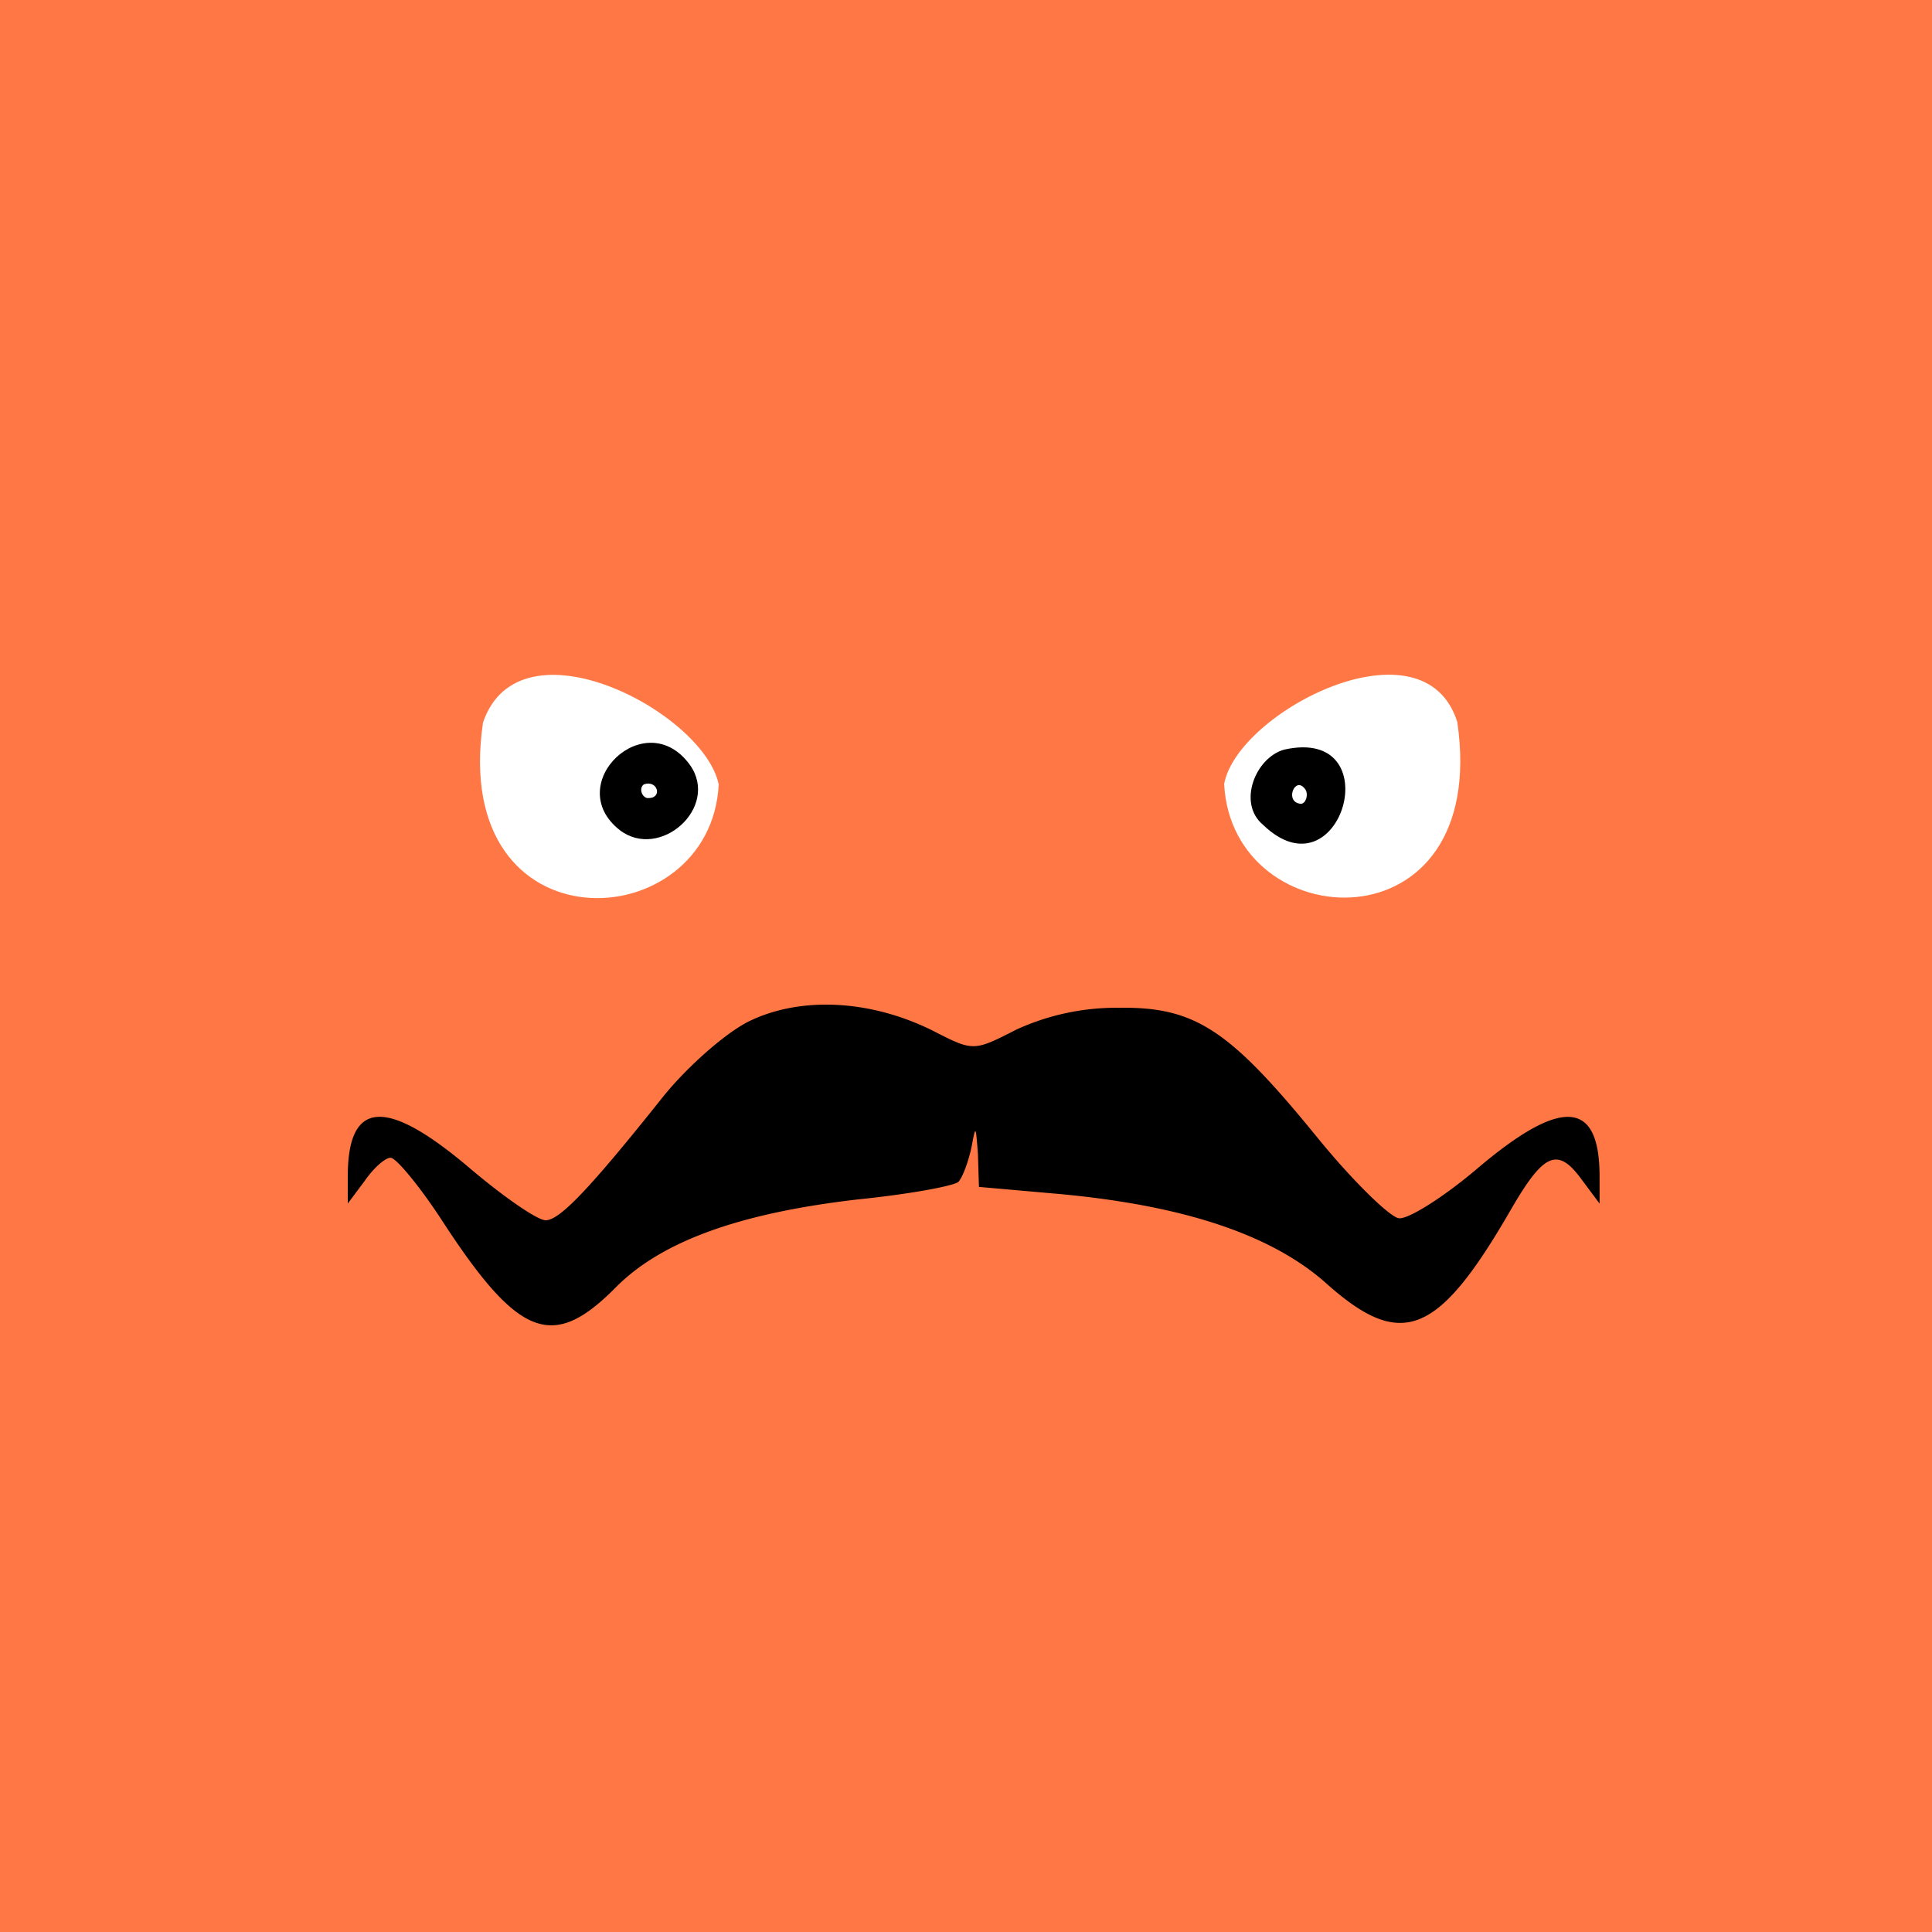 <svg id="Calque_1" data-name="Calque 1" xmlns="http://www.w3.org/2000/svg" viewBox="0 0 500 500"><title>me</title><rect width="500" height="500" style="fill:#f74"/><path d="M193.85,264.31c-6.1,3-16.07,11.86-22.16,19.41-19.11,24-26.86,32.08-30.46,32.08-2.21,0-11.08-6.2-19.66-13.48C100,284,90,284.53,90,304.48v7l4.43-5.93c2.22-3.24,5.26-5.93,6.65-5.93s7.2,7,12.74,15.36c20.21,31.27,29.07,34.78,45.41,18.33,11.91-12.13,32.4-19.41,62.86-22.91,13.29-1.35,24.93-3.5,26-4.58,1.11-1.35,2.5-5.12,3.33-8.9,1.1-5.93,1.1-5.66,1.66,1.62l.27,8.63,21.33,1.88c31.84,3,54.55,10.52,68.67,23.19,19.39,17.25,28.8,13.47,47.64-19.14,8.58-14.83,12.18-16.45,18.55-7.55l4.43,5.93v-7c0-20-10-20.49-31.85-1.89-8.58,7.28-18,13.21-20.21,12.67-2.49-.54-12.19-10-21.32-21.29-22.44-27.5-31.3-33.43-51-33.16a62.11,62.11,0,0,0-26.58,5.66c-11.08,5.66-11.08,5.66-21.6.27C225.14,258.65,207.14,257.84,193.85,264.31Z"/><path d="M125,187c9.41-27.72,57.13-2.71,61,16C184,243,116.27,246.42,125,187Z" style="fill:#fff"/><path d="M166.69,203c-2.81,2.77,3.19,5.52,3.55,1.38C170.24,203.41,167.63,202.39,166.69,203Z" style="fill:none"/><path d="M178.58,198c-11.46-15.93-33.3,4.95-18.2,16.82C170.73,222.78,186.31,209,178.58,198Zm-11,8.56c-1.59-.29-2.25-2.69-.94-3.56C170.26,201.71,171.57,206.73,167.63,206.53Z"/><path d="M377.15,186.88c-8.6-27.51-56.86-2.77-60.34,16C318.82,242.84,385.79,246.31,377.15,186.88Z" style="fill:#fff"/><path d="M332.35,194c-7.46,2.07-12.15,13.85-5.51,19.43C347,232.91,360,187.81,332.35,194Zm4.13,14c-4.08-.51-1.34-7.27,1.23-3.85C338.8,205.44,337.93,208.27,336.48,208Z"/></svg>